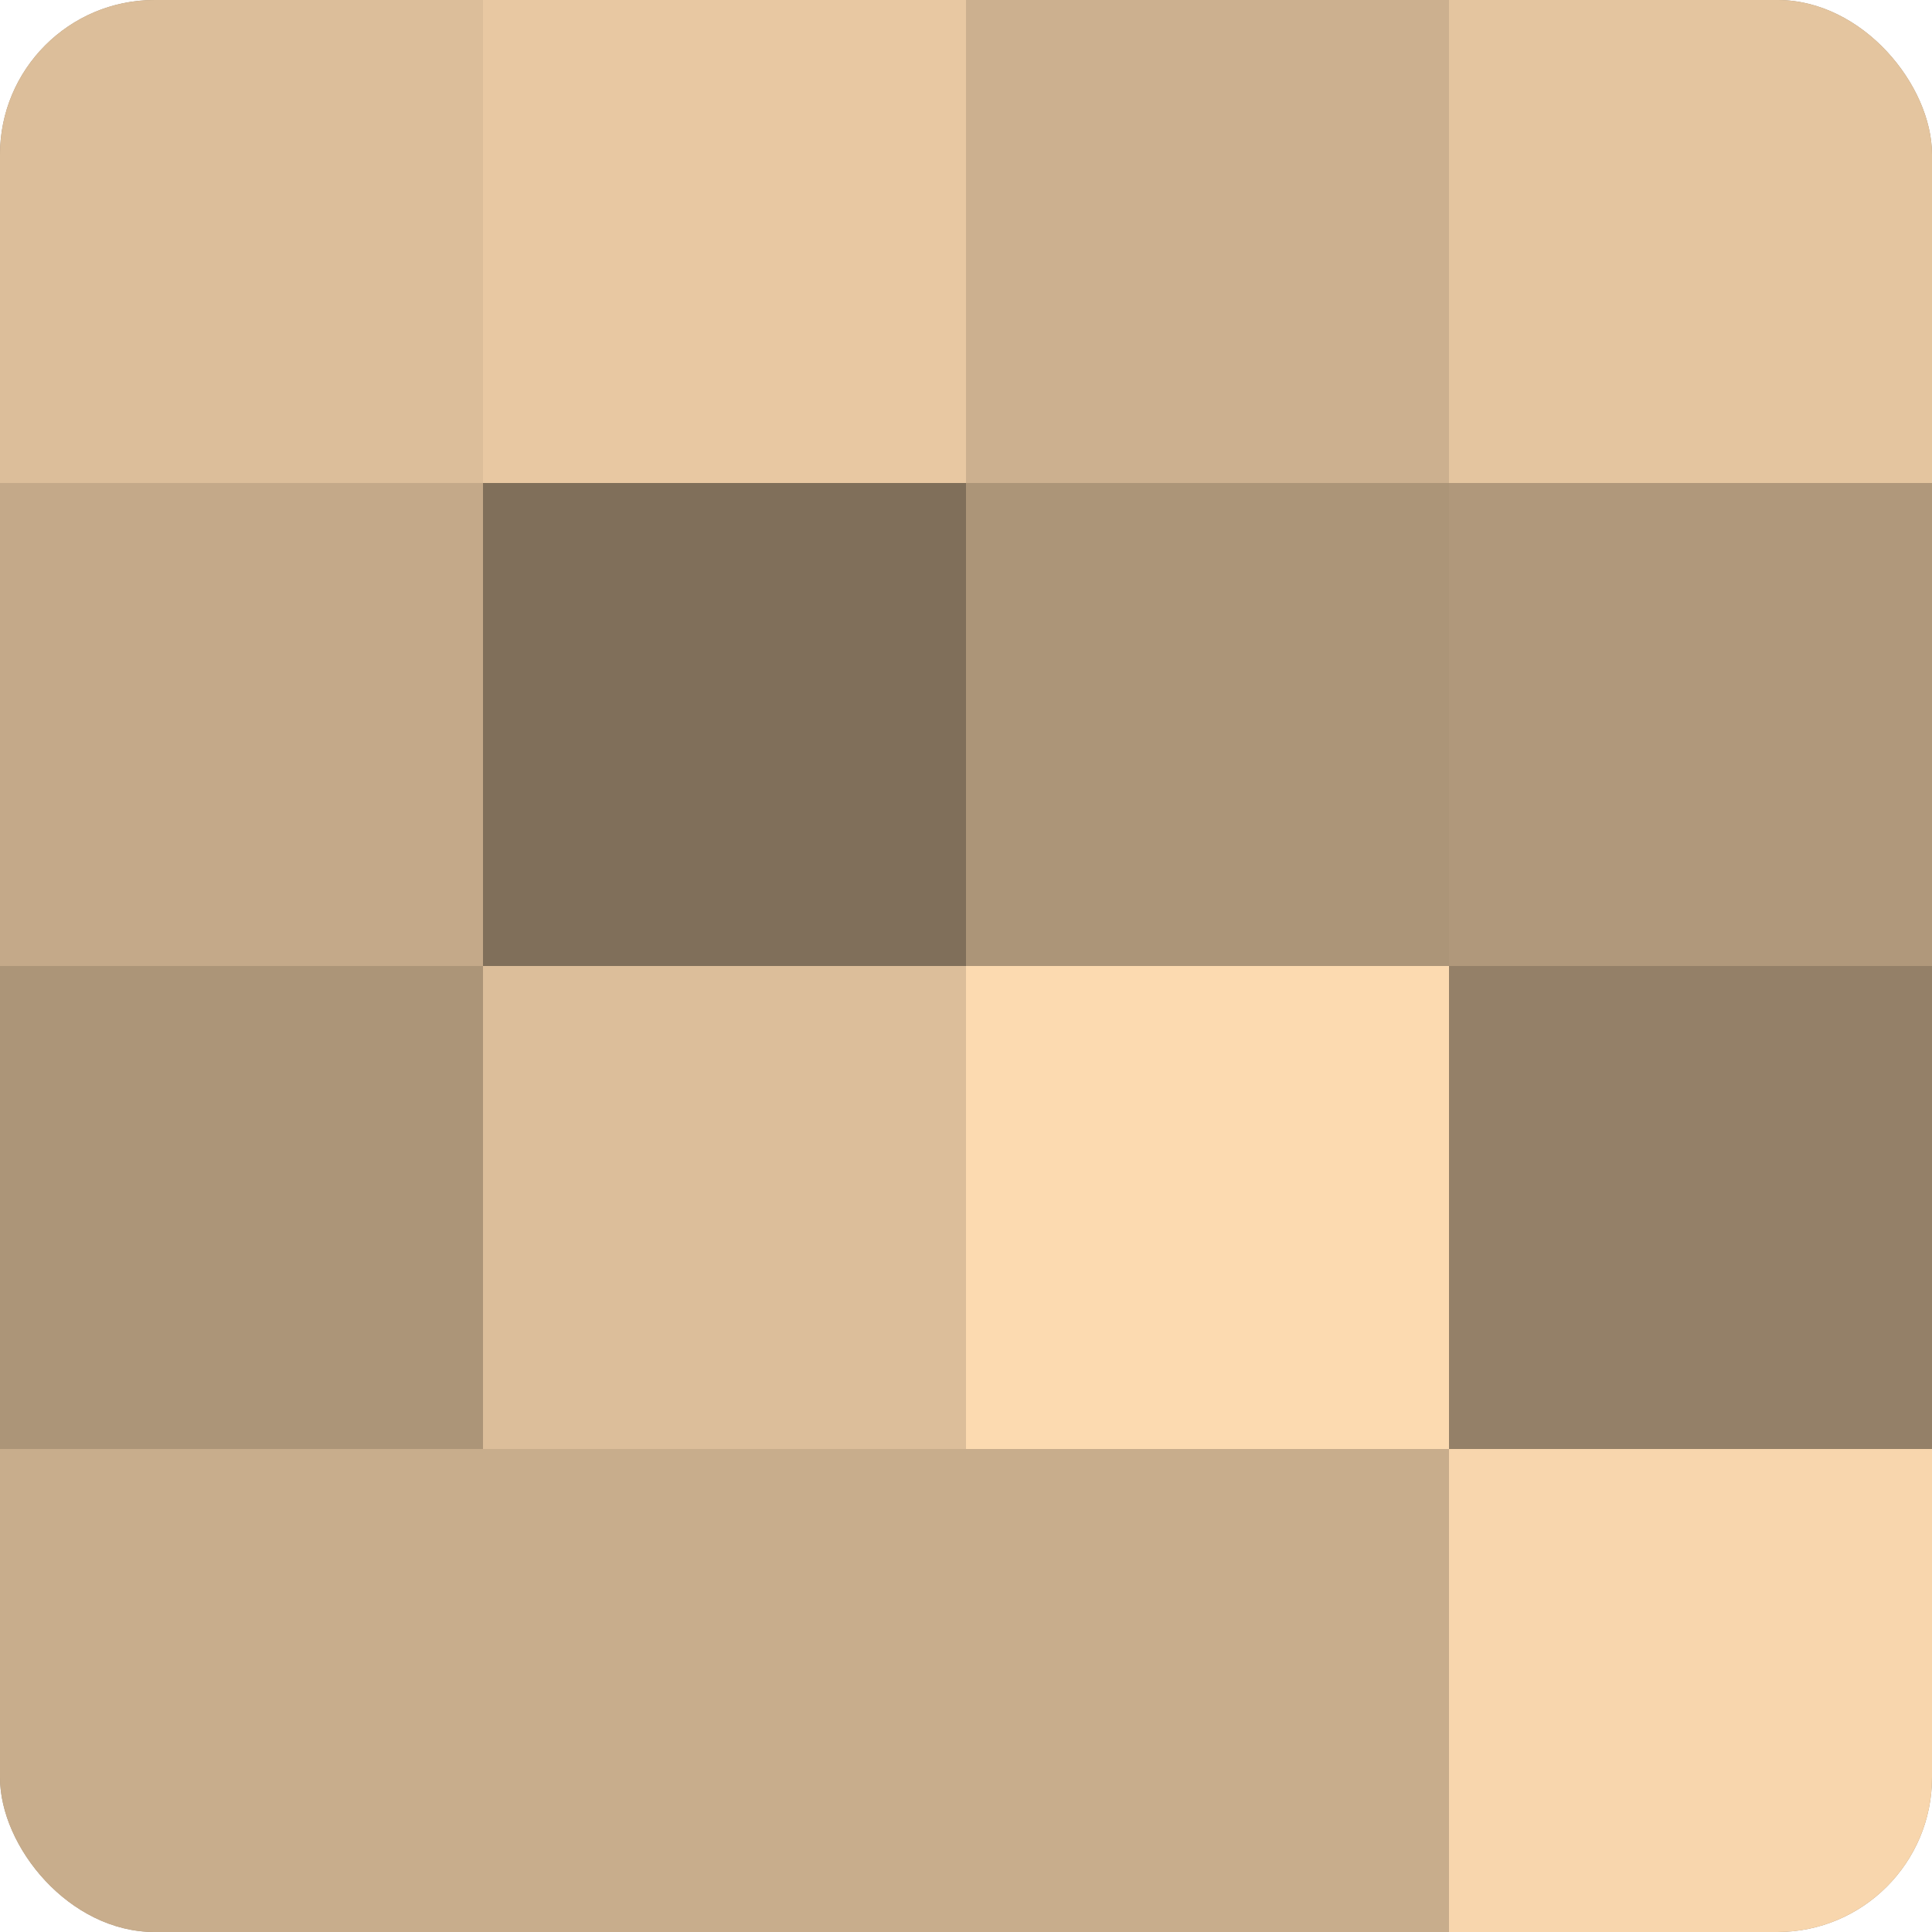 <?xml version="1.0" encoding="UTF-8"?>
<svg xmlns="http://www.w3.org/2000/svg" width="60" height="60" viewBox="0 0 100 100" preserveAspectRatio="xMidYMid meet"><defs><clipPath id="c" width="100" height="100"><rect width="100" height="100" rx="8" ry="8"/></clipPath></defs><g clip-path="url(#c)"><rect width="100" height="100" fill="#a08a70"/><rect width="25" height="25" fill="#dcbe9a"/><rect y="25" width="25" height="25" fill="#c4a989"/><rect y="50" width="25" height="25" fill="#ac9578"/><rect y="75" width="25" height="25" fill="#c8ad8c"/><rect x="25" width="25" height="25" fill="#e8c8a2"/><rect x="25" y="25" width="25" height="25" fill="#806f5a"/><rect x="25" y="50" width="25" height="25" fill="#dcbe9a"/><rect x="25" y="75" width="25" height="25" fill="#c8ad8c"/><rect x="50" width="25" height="25" fill="#ccb08f"/><rect x="50" y="25" width="25" height="25" fill="#ac9578"/><rect x="50" y="50" width="25" height="25" fill="#fcdab0"/><rect x="50" y="75" width="25" height="25" fill="#c8ad8c"/><rect x="75" width="25" height="25" fill="#e4c59f"/><rect x="75" y="25" width="25" height="25" fill="#b0987b"/><rect x="75" y="50" width="25" height="25" fill="#948068"/><rect x="75" y="75" width="25" height="25" fill="#f8d6ad"/></g></svg>
